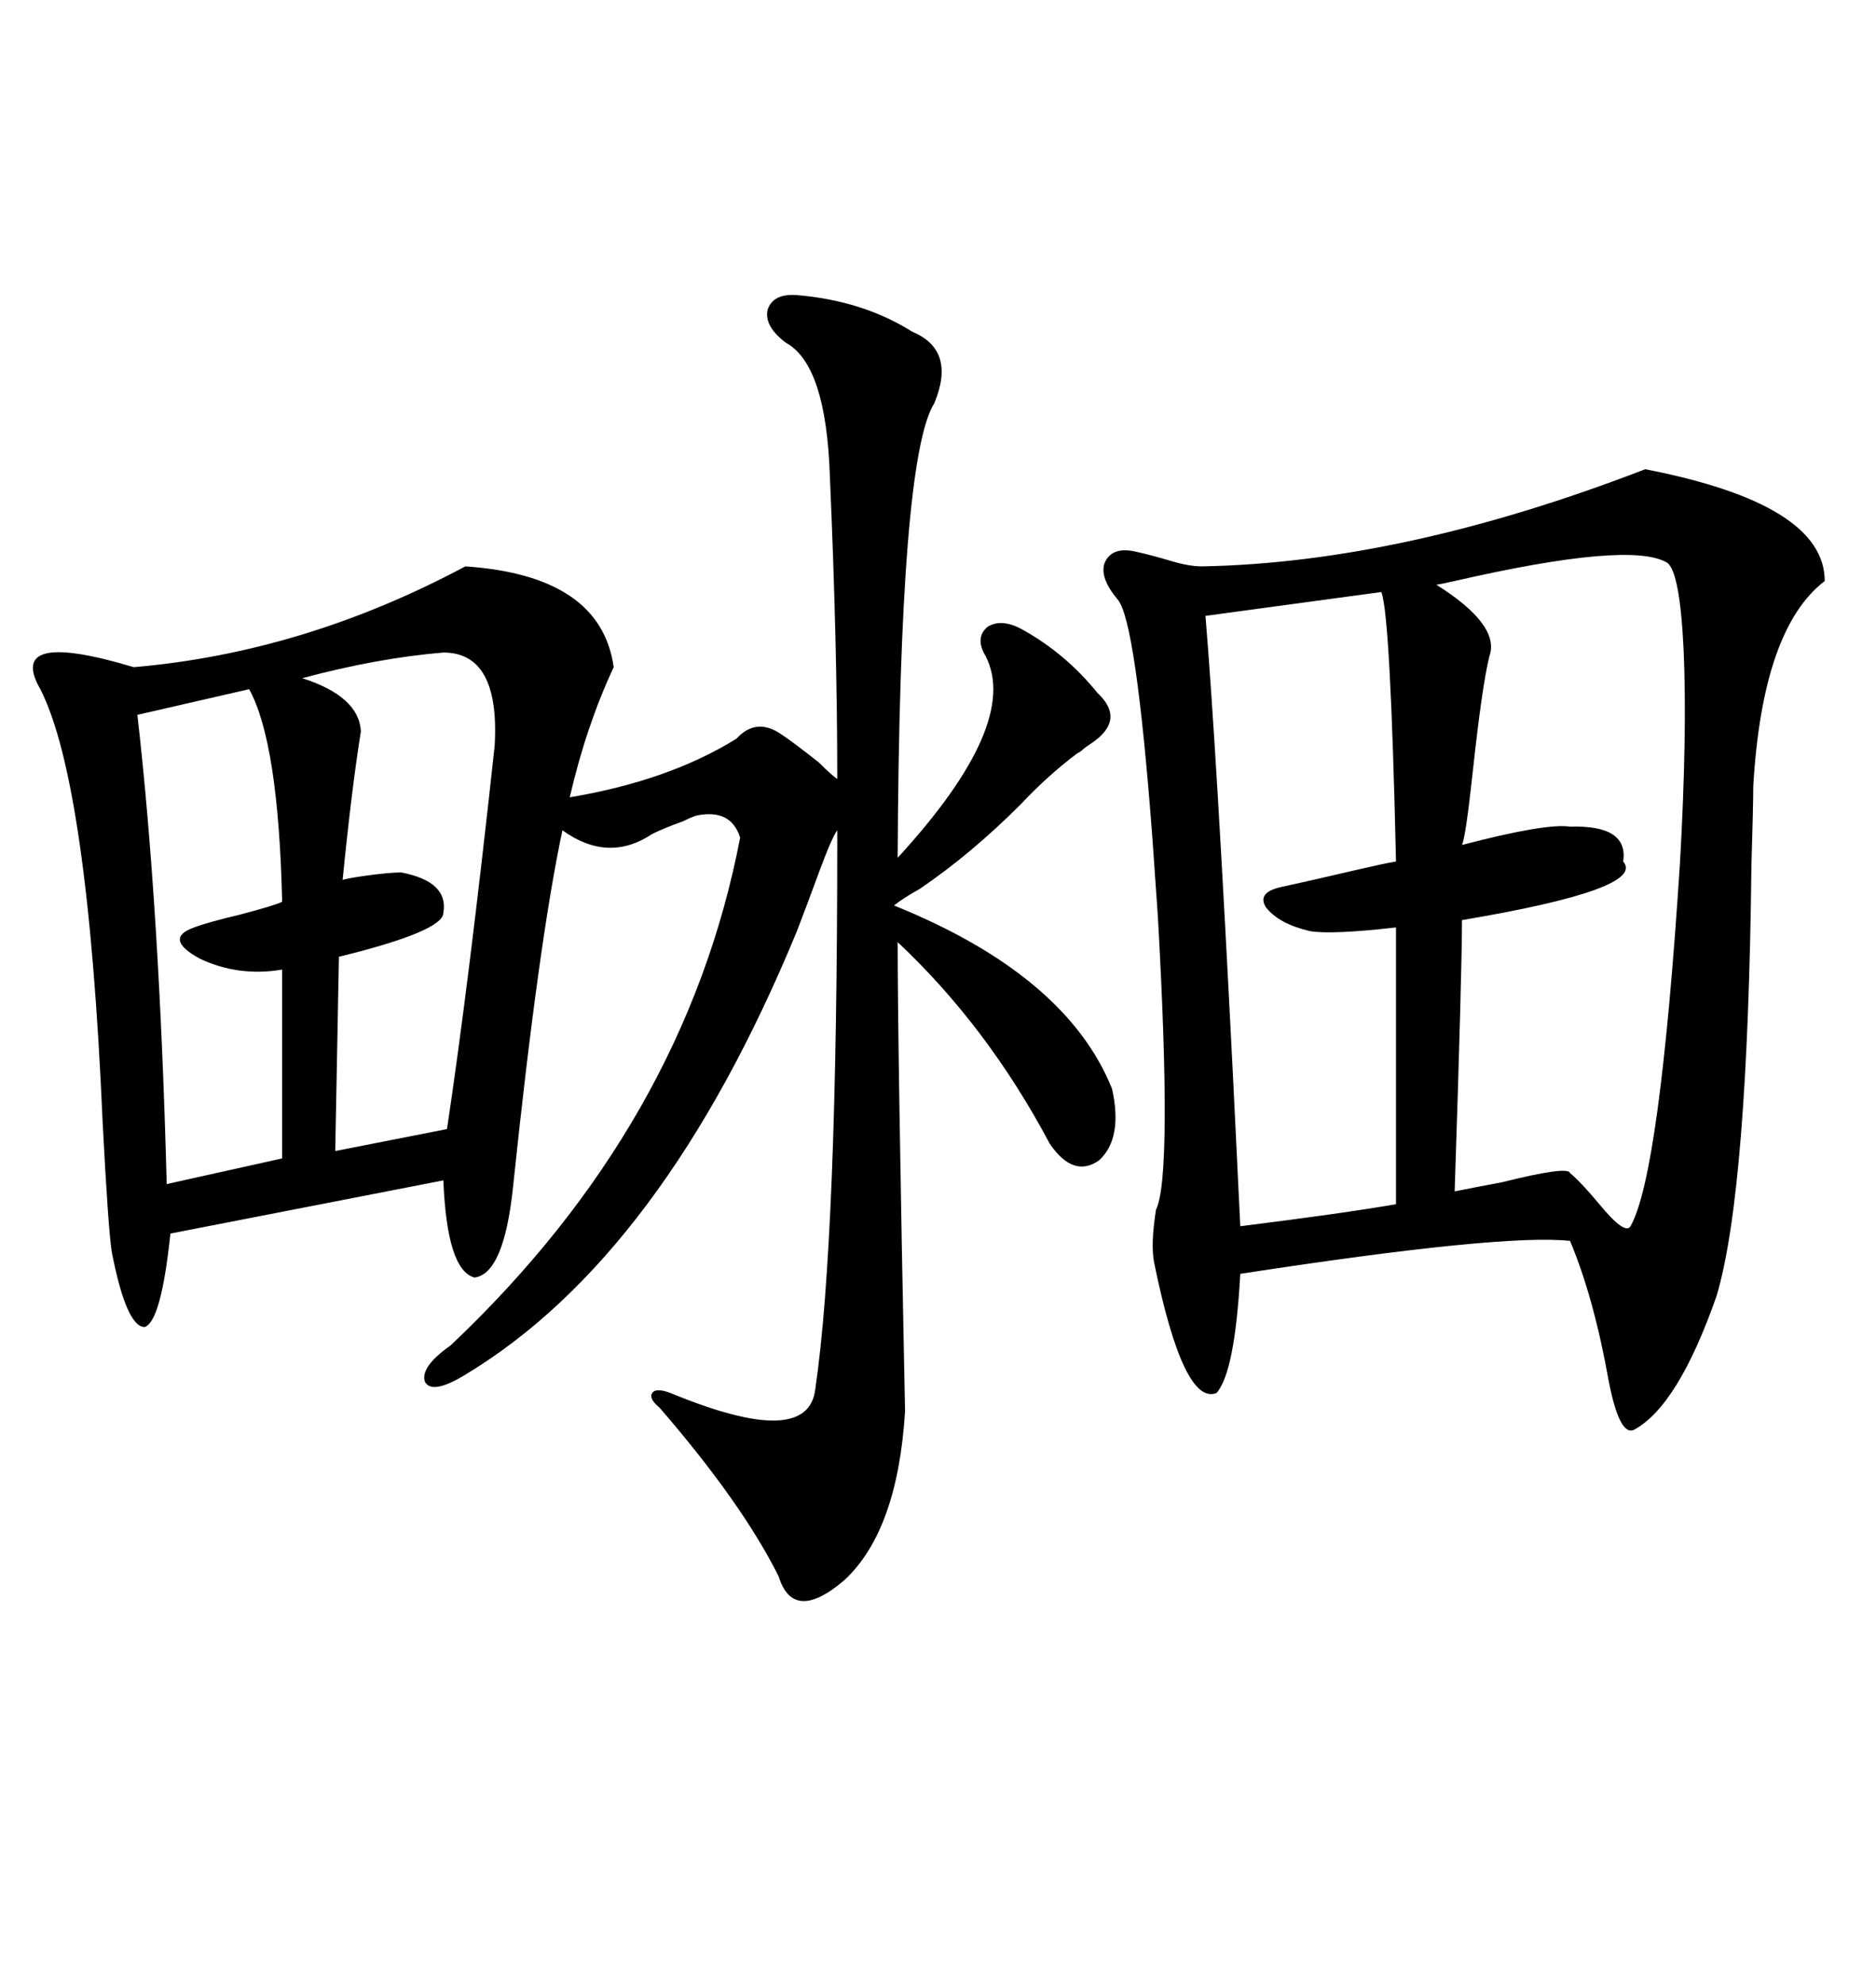 <svg xmlns="http://www.w3.org/2000/svg" xmlns:xlink="http://www.w3.org/1999/xlink" width="300" height="317.285"><path d="M127.44 47.17L127.44 47.17Q137.99 48.05 145.90 53.03L145.90 53.03Q152.93 55.96 149.41 64.45L149.41 64.45Q143.85 73.24 143.55 137.11L143.55 137.11Q163.18 115.72 157.62 104.88L157.62 104.88Q155.86 101.95 157.91 100.20L157.91 100.20Q160.25 98.73 163.77 100.78L163.77 100.78Q170.51 104.59 175.49 110.74L175.49 110.74Q180.18 115.14 174.32 118.95L174.32 118.95Q173.44 119.53 173.14 119.82L173.14 119.82Q172.85 120.12 172.27 120.41L172.27 120.41Q167.58 123.93 163.18 128.61L163.18 128.61Q155.27 136.52 147.07 142.09L147.07 142.09Q144.43 143.55 142.97 144.73L142.97 144.73Q170.51 155.86 177.83 174.02L177.83 174.02Q179.59 181.93 175.78 185.45L175.78 185.45Q171.68 188.38 167.87 182.81L167.87 182.81Q157.91 164.06 143.55 150.59L143.55 150.59Q143.55 167.58 144.73 225.59L144.73 225.59Q143.55 244.63 135.06 252.54L135.06 252.54Q126.86 259.57 124.51 251.95L124.51 251.95Q118.65 240.23 105.47 225L105.47 225Q103.71 223.54 104.30 222.66L104.30 222.66Q104.88 221.78 107.23 222.66L107.23 222.66Q129.20 231.74 130.37 222.07L130.37 222.07Q133.89 198.34 133.89 133.89L133.89 133.89L133.89 132.71Q133.01 133.89 130.96 139.45L130.96 139.45Q128.91 145.02 127.44 148.83L127.44 148.83Q106.05 200.68 74.41 219.73L74.41 219.73Q69.14 222.95 67.97 220.90L67.97 220.90Q67.09 218.55 72.07 215.04L72.07 215.04Q109.57 179.59 118.36 133.89L118.36 133.89Q116.89 129.20 111.33 130.37L111.33 130.37Q110.45 130.66 109.28 131.25L109.28 131.25Q106.05 132.42 104.30 133.30L104.30 133.30Q97.27 137.99 89.94 132.71L89.94 132.71Q86.13 150.59 82.03 189.84L82.03 189.84Q80.57 203.61 75.88 204.20L75.88 204.20Q71.48 203.03 70.90 188.67L70.90 188.67L27.25 197.17Q25.78 211.23 23.14 212.11L23.14 212.11Q20.21 212.11 17.87 200.10L17.87 200.10Q17.29 196.29 16.41 179.30L16.41 179.30Q14.06 125.10 6.45 110.16L6.45 110.16Q0.88 100.49 21.39 106.64L21.39 106.64Q48.63 104.30 74.41 90.53L74.41 90.53Q96.09 91.99 98.14 106.64L98.14 106.64Q93.75 116.02 91.11 127.44L91.11 127.44Q106.93 124.80 117.77 118.07L117.77 118.07Q121.00 114.55 125.10 117.48L125.10 117.48Q126.86 118.65 130.96 121.88L130.96 121.88Q133.01 123.93 133.89 124.51L133.89 124.51Q133.89 103.13 132.71 76.17L132.71 76.17Q132.13 58.30 125.68 54.79L125.68 54.79Q122.17 52.15 122.75 49.51L122.75 49.51Q123.63 46.88 127.44 47.17ZM263.09 75L263.09 75Q291.80 80.57 291.80 92.87L291.80 92.87Q281.84 100.49 280.37 125.68L280.37 125.68Q280.37 128.91 280.08 138.28L280.08 138.28Q279.49 190.43 274.51 207.13L274.51 207.13Q268.36 224.71 261.33 228.52L261.33 228.52Q258.98 229.69 257.23 220.61L257.23 220.61Q254.88 207.42 251.07 198.34L251.07 198.34Q240.23 197.17 198.34 203.61L198.34 203.61Q197.46 219.43 194.53 222.66L194.53 222.66Q189.26 224.71 184.57 201.86L184.57 201.86Q183.98 198.93 184.86 193.36L184.86 193.36Q187.50 188.09 185.16 146.48L185.16 146.48Q184.86 142.38 184.28 133.89L184.28 133.89Q181.64 99.02 178.71 95.80L178.71 95.80Q175.78 92.29 176.66 89.94L176.66 89.94Q177.83 87.30 181.64 88.18L181.64 88.18Q184.28 88.77 187.21 89.65L187.21 89.65Q190.14 90.53 192.19 90.53L192.19 90.53Q224.41 89.94 263.09 75ZM266.60 89.94L266.60 89.94Q260.74 86.43 232.62 92.87L232.62 92.87Q229.98 93.46 229.69 93.46L229.69 93.46Q239.94 99.90 238.18 104.88L238.18 104.88Q237.01 109.57 235.55 123.05L235.55 123.05Q234.38 133.89 233.79 135.06L233.79 135.06Q247.27 131.54 251.07 132.13L251.07 132.13Q260.45 131.84 259.57 137.70L259.57 137.70Q263.38 142.09 233.79 147.07L233.79 147.07Q233.79 155.27 232.62 190.43L232.62 190.43Q235.55 189.84 240.23 188.96L240.23 188.96Q250.78 186.33 251.07 187.50L251.07 187.50Q252.83 188.96 255.76 192.48L255.76 192.48Q259.86 197.46 260.74 196.00L260.74 196.00Q265.43 187.79 268.65 137.99L268.65 137.99Q269.82 117.19 269.24 104.00L269.24 104.00Q268.65 91.41 266.60 89.94ZM220.90 94.63L220.90 94.63L192.77 98.44Q194.53 119.53 197.17 171.97L197.17 171.97Q198.05 189.84 198.34 196.00L198.34 196.00Q214.75 193.95 223.24 192.48L223.24 192.48L223.24 148.24Q212.99 149.41 209.47 148.83L209.47 148.83Q204.49 147.66 202.44 145.02L202.44 145.02Q200.98 142.68 204.79 141.80L204.79 141.80Q208.89 140.92 217.68 138.87L217.68 138.87Q221.48 137.99 223.24 137.70L223.24 137.70Q222.36 98.44 220.90 94.63ZM70.90 104.30L70.90 104.30Q60.35 105.18 48.34 108.40L48.34 108.40Q57.42 111.33 57.71 116.89L57.71 116.89Q56.25 125.98 54.79 140.63L54.79 140.63Q55.96 140.33 58.01 140.04L58.01 140.04Q62.11 139.45 64.16 139.45L64.16 139.45Q71.78 140.92 70.90 145.90L70.90 145.90Q70.90 148.83 54.20 152.93L54.20 152.93L53.61 183.98L71.48 180.47Q75 157.03 79.10 119.24L79.10 119.24Q79.98 104.30 70.90 104.30ZM39.84 110.16L39.84 110.16L21.97 114.26Q25.49 145.02 26.66 189.26L26.66 189.26L45.12 185.16L45.12 154.98Q38.09 156.15 31.93 153.22L31.93 153.22Q26.07 150 31.05 148.24L31.05 148.24Q33.40 147.36 38.38 146.19L38.38 146.19Q43.95 144.73 45.12 144.14L45.12 144.14Q44.53 118.65 39.84 110.16Z"/></svg>